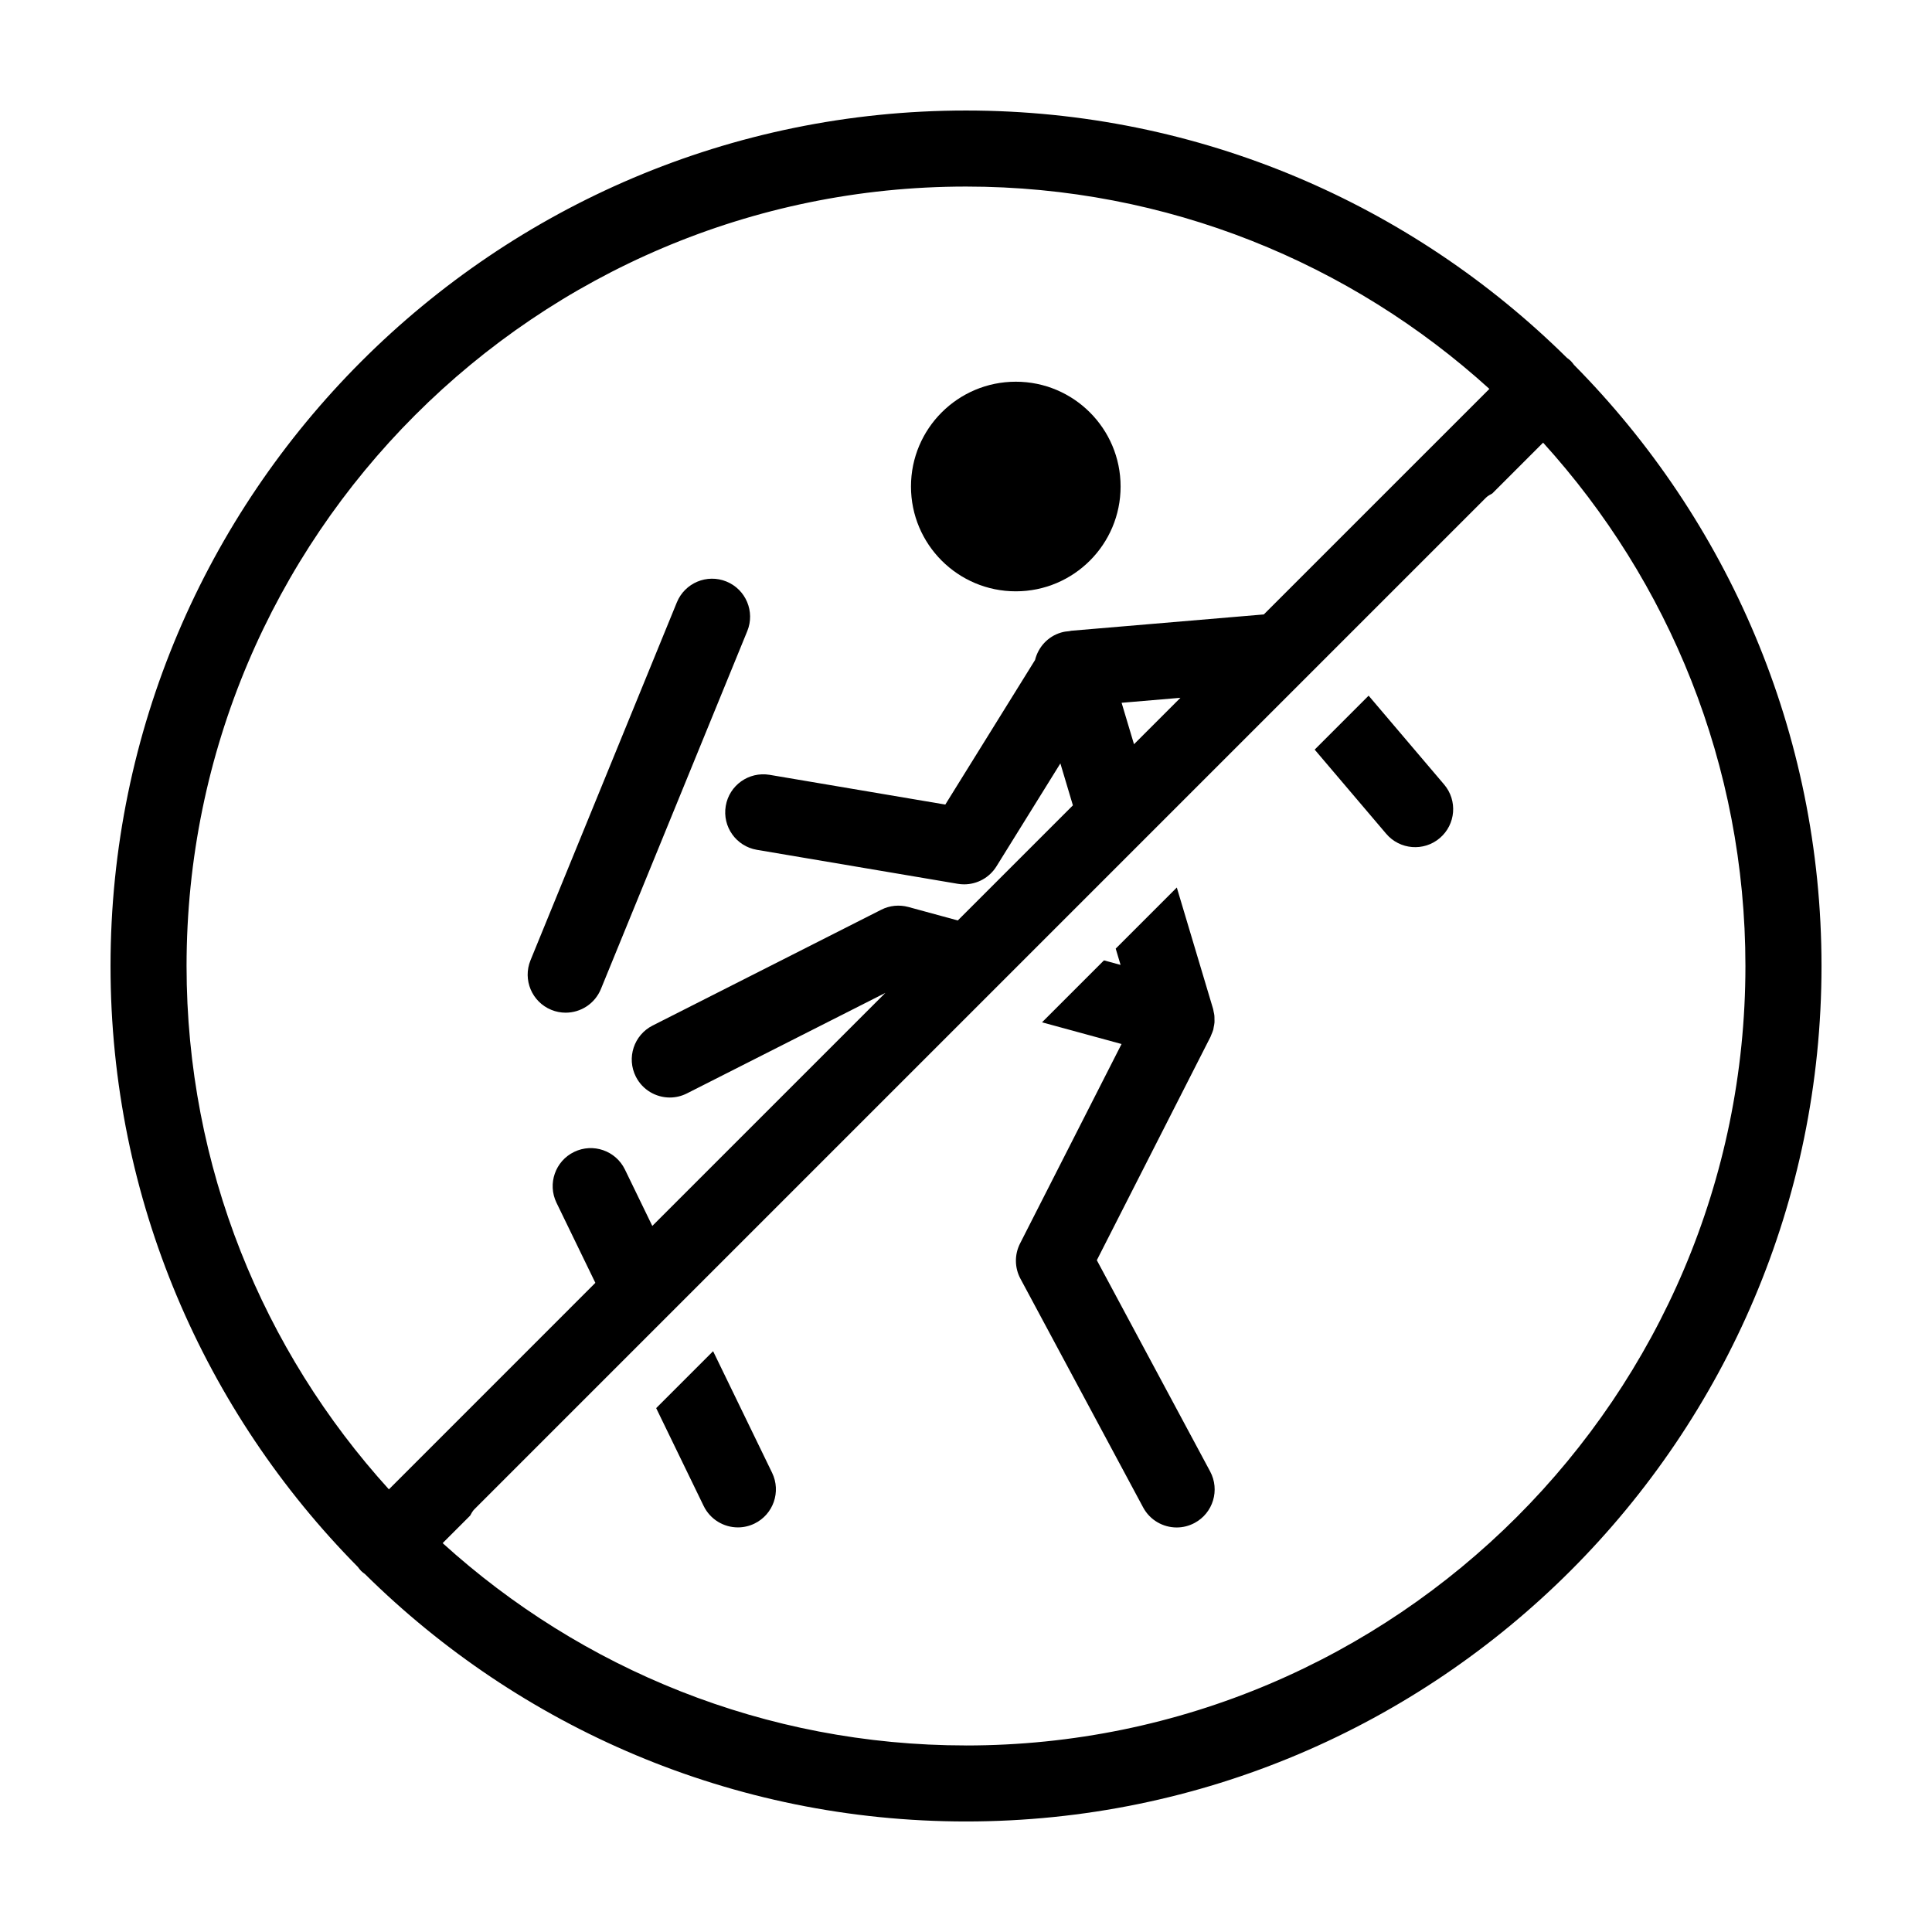 <?xml version="1.0" encoding="UTF-8"?>
<!-- Uploaded to: ICON Repo, www.svgrepo.com, Generator: ICON Repo Mixer Tools -->
<svg fill="#000000" width="800px" height="800px" version="1.1" viewBox="144 144 512 512" xmlns="http://www.w3.org/2000/svg">
 <g>
  <path d="m440.97 272.93c0 15.34-12.434 27.777-27.773 27.777-15.34 0-27.777-12.438-27.777-27.777 0-15.336 12.438-27.773 27.777-27.773 15.34 0 27.773 12.438 27.773 27.773"/>
  <path d="m290.1 411.62c1.25 0.516 2.539 0.75 3.809 0.75 3.969 0 7.734-2.363 9.336-6.266l38.789-94.852c2.106-5.148-0.363-11.035-5.516-13.141-5.152-2.106-11.027 0.363-13.141 5.512l-38.789 94.859c-2.106 5.148 0.363 11.031 5.512 13.137z"/>
  <path d="m506.7 328.36-14.297 14.297 18.949 22.297c3.602 4.242 9.969 4.758 14.203 1.152 4.242-3.602 4.758-9.961 1.152-14.203z"/>
  <path d="m561.17 240.75c-0.273-0.359-0.535-0.727-0.863-1.059-0.328-0.328-0.695-0.59-1.055-0.863-40.977-40.492-97.238-65.539-159.25-65.539-125.01 0-226.71 101.7-226.71 226.71 0 62.02 25.051 118.29 65.539 159.25 0.273 0.359 0.535 0.727 0.863 1.059 0.328 0.328 0.695 0.59 1.055 0.863 40.977 40.488 97.238 65.535 159.26 65.535 125.01 0 226.71-101.7 226.71-226.71-0.004-62.016-25.051-118.28-65.543-159.25zm-367.73 159.25c0-113.9 92.664-206.56 206.56-206.56 53.332 0 102.01 20.32 138.7 53.621l-59.773 59.77-51.031 4.324c-0.18 0.016-0.344 0.082-0.52 0.105-0.734 0.051-1.477 0.16-2.215 0.383-3.547 1.062-6.035 3.914-6.863 7.269l-23.781 38.305-46.57-7.879c-5.512-0.91-10.691 2.769-11.617 8.258-0.934 5.488 2.766 10.688 8.254 11.617l53.242 9.008c0.562 0.098 1.129 0.141 1.684 0.141 3.445 0 6.699-1.77 8.559-4.762l16.941-27.285 3.32 11.113-30.504 30.504-13.094-3.57c-2.414-0.656-4.977-0.402-7.203 0.734l-60.582 30.688c-4.961 2.516-6.953 8.578-4.438 13.543 1.777 3.508 5.32 5.527 8.996 5.527 1.531 0 3.082-0.352 4.539-1.09l52.586-26.637-61.762 61.758-7.254-14.949c-2.434-5.008-8.453-7.094-13.469-4.664-5.008 2.43-7.094 8.457-4.672 13.461l10.305 21.234-54.715 54.727c-33.305-36.688-53.621-85.359-53.621-138.69zm263.39-71.078-12.309 12.309-3.285-10.984zm-56.824 277.64c-53.332 0-102.01-20.32-138.7-53.621l7.289-7.289c0.328-0.578 0.621-1.184 1.113-1.676l268.09-268.09c0.492-0.492 1.094-0.781 1.672-1.109l13.469-13.469c33.301 36.691 53.617 85.363 53.617 138.7 0 113.89-92.664 206.56-206.56 206.56z"/>
  <path d="m332.98 502.08-15.086 15.086 12.582 25.93c1.75 3.586 5.336 5.68 9.074 5.68 1.477 0 2.977-0.324 4.394-1.012 5.008-2.43 7.094-8.457 4.672-13.461z"/>
  <path d="m434.67 477.97 30.113-59.176c0.105-0.207 0.172-0.438 0.262-0.656 0.172-0.402 0.352-0.805 0.469-1.223 0.004-0.023 0.02-0.039 0.023-0.066 0.055-0.211 0.059-0.418 0.105-0.629 0.086-0.414 0.176-0.828 0.207-1.25 0.023-0.309 0-0.605-0.004-0.906-0.004-0.344 0.004-0.684-0.035-1.023-0.039-0.332-0.121-0.648-0.191-0.973-0.055-0.25-0.074-0.504-0.152-0.75l-9.602-32.117-16.191 16.191 1.289 4.316-4.402-1.199-16.414 16.414 21.074 5.75-26.898 52.859c-1.496 2.938-1.461 6.43 0.102 9.336l32.516 60.609c1.82 3.391 5.297 5.316 8.891 5.316 1.605 0 3.238-0.387 4.75-1.199 4.906-2.629 6.746-8.734 4.117-13.645z"/>
 </g>
</svg>